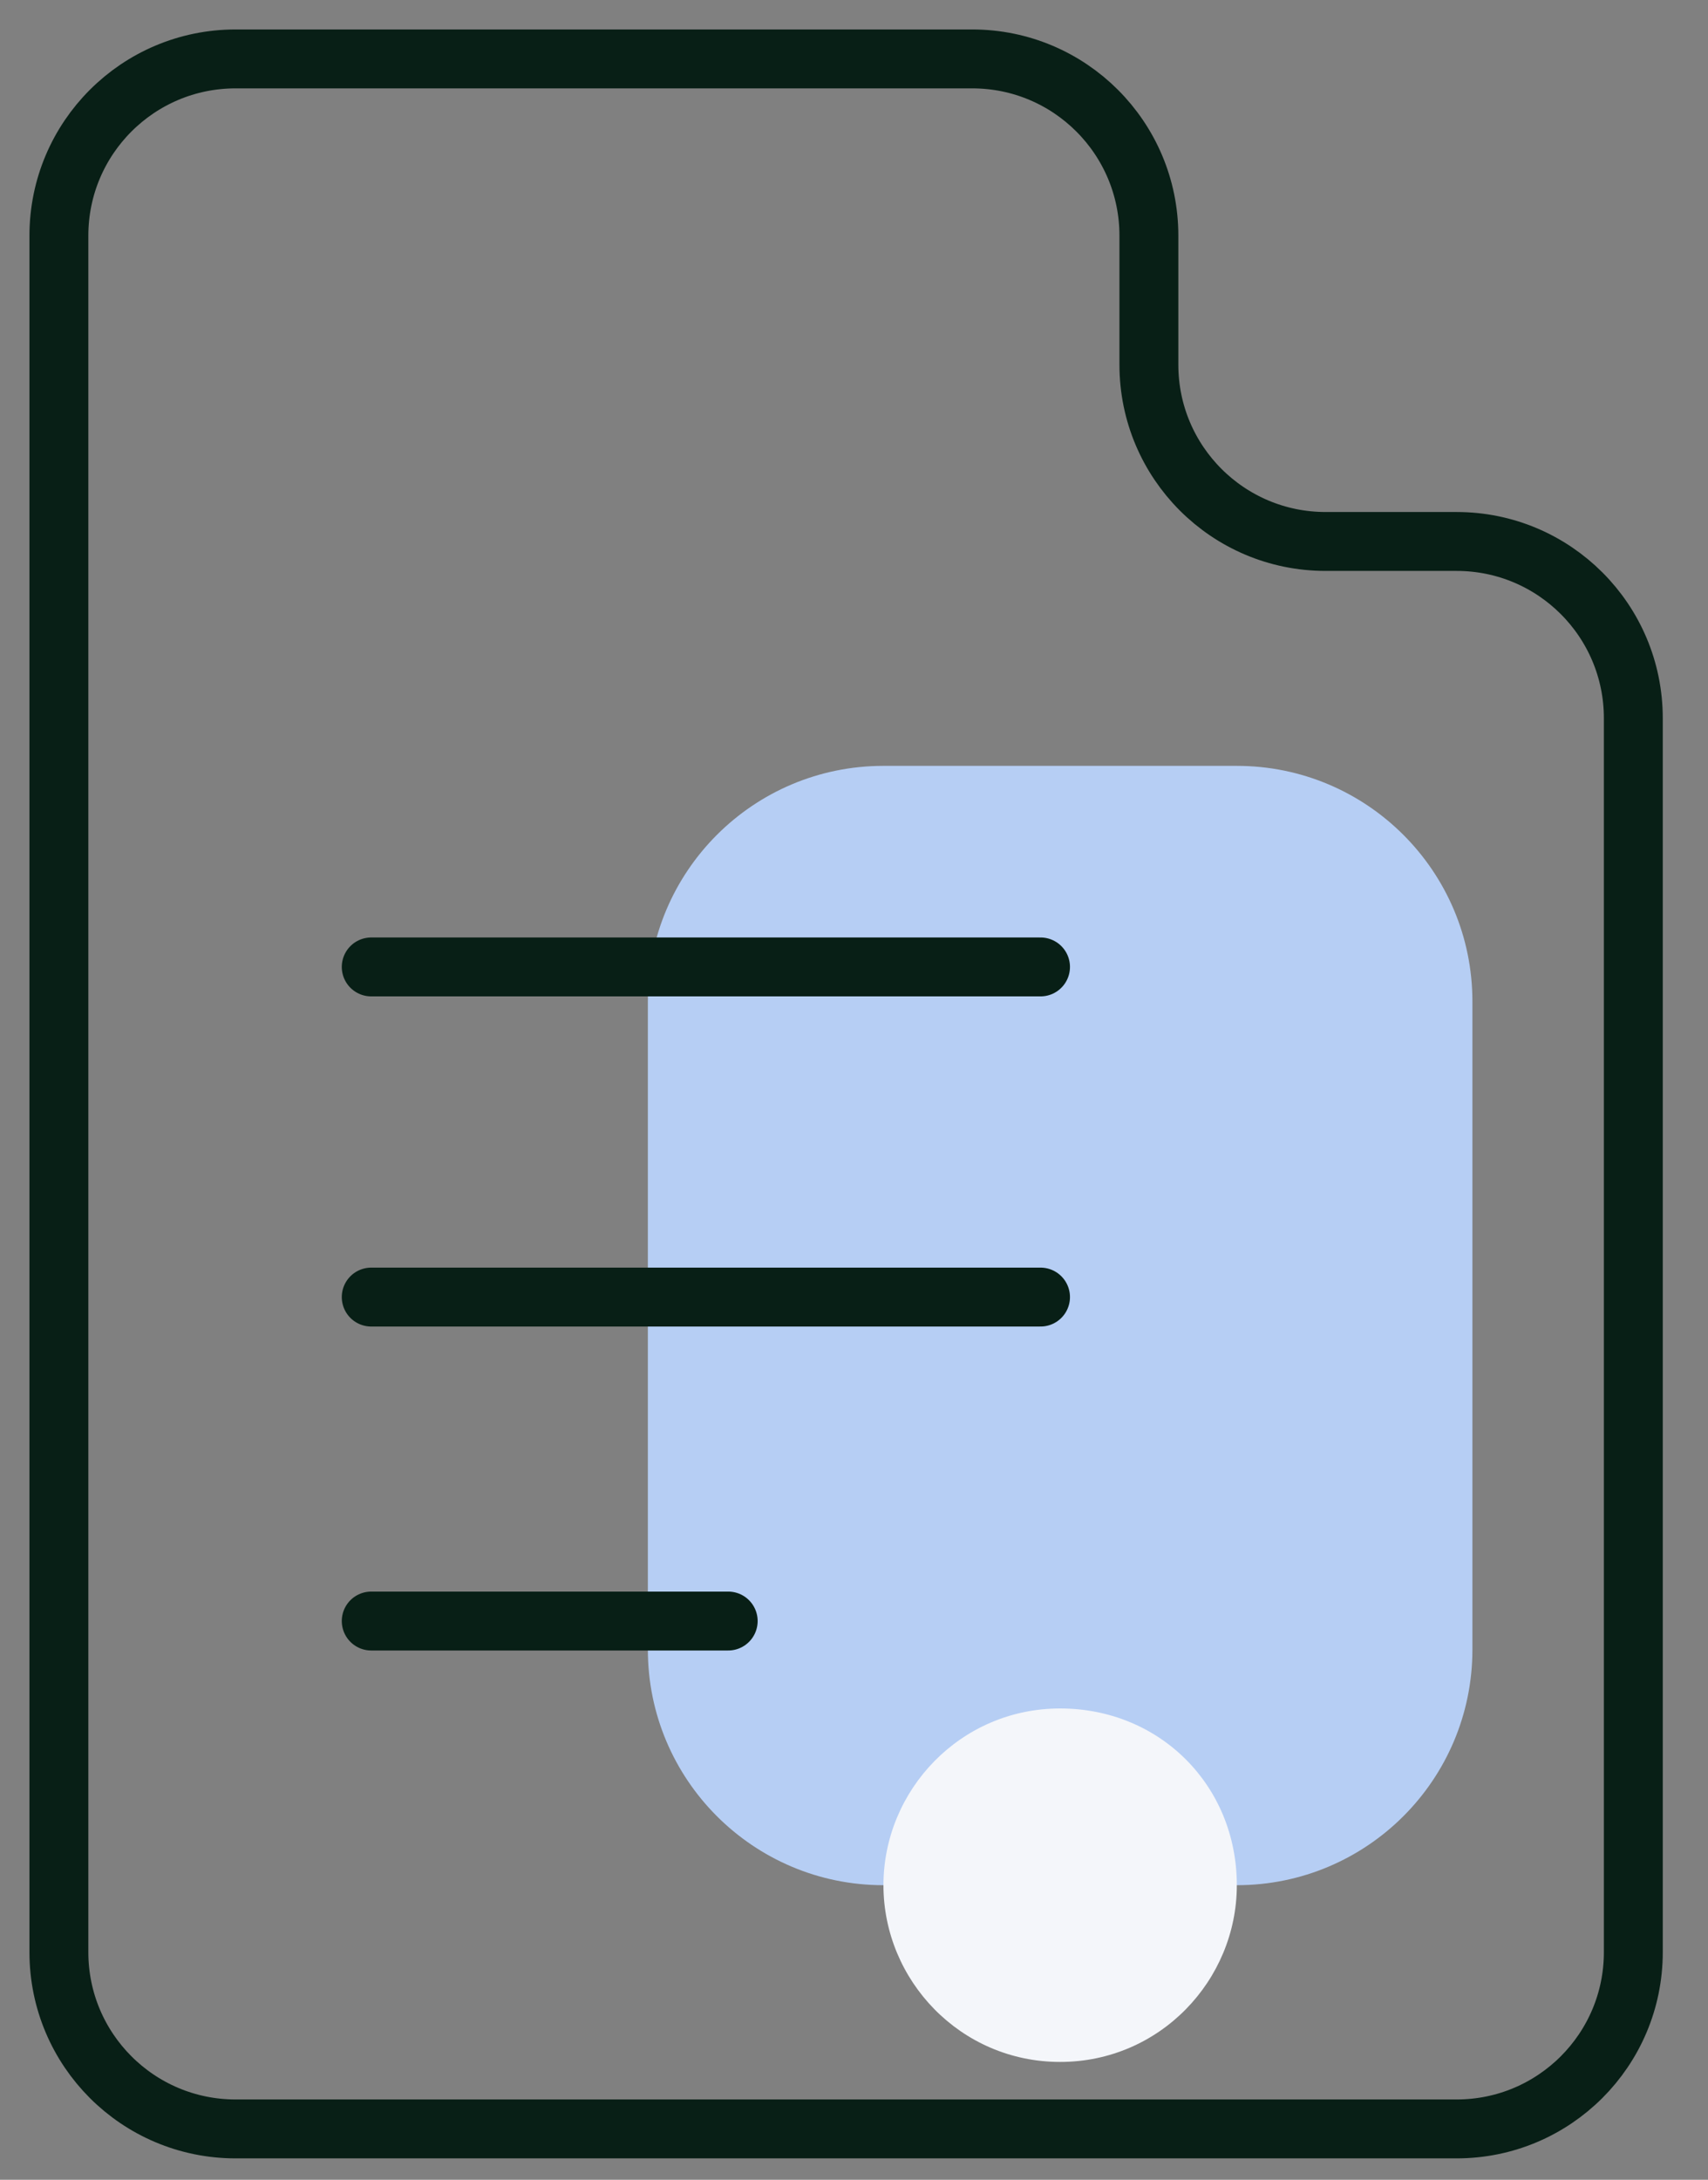 <svg width="29" height="37" viewBox="0 0 29 37" fill="none" xmlns="http://www.w3.org/2000/svg">
<rect x="0" y="0" width="29" height="37" fill="#808080" stroke="none"/>
<path d="M21 13H15C12.791 13 11 14.791 11 17V28C11 30.209 12.791 32 15 32H21C23.209 32 25 30.209 25 28V17C25 14.791 23.209 13 21 13Z" fill="#B6CEF4"/>
<path d="M15 32C15 30.385 16.308 29 18 29C19.692 29 21 30.308 21 32C21 33.615 19.692 35 18 35C16.308 35 15 33.615 15 32Z" fill="#F4F6FA"/>
<path d="M27.732 33.137C27.732 34.794 26.389 36.137 24.732 36.137H4C2.343 36.137 1 34.794 1 33.137V4C1 2.343 2.343 1 4 1H16.507C18.164 1 19.507 2.343 19.507 4V6.191C19.507 7.848 20.85 9.191 22.507 9.191H24.732C26.389 9.191 27.732 10.534 27.732 12.191V33.137Z" stroke="#081F16" stroke-miterlimit="10" stroke-linecap="round" stroke-linejoin="round"/>
<path d="M6.303 16.413H17.667" stroke="#081F16" stroke-miterlimit="10" stroke-linecap="round" stroke-linejoin="round"/>
<path d="M6.303 22.017H17.667" stroke="#081F16" stroke-miterlimit="10" stroke-linecap="round" stroke-linejoin="round"/>
<path d="M6.303 27.516H12.364" stroke="#081F16" stroke-miterlimit="10" stroke-linecap="round" stroke-linejoin="round"/>
</svg>
